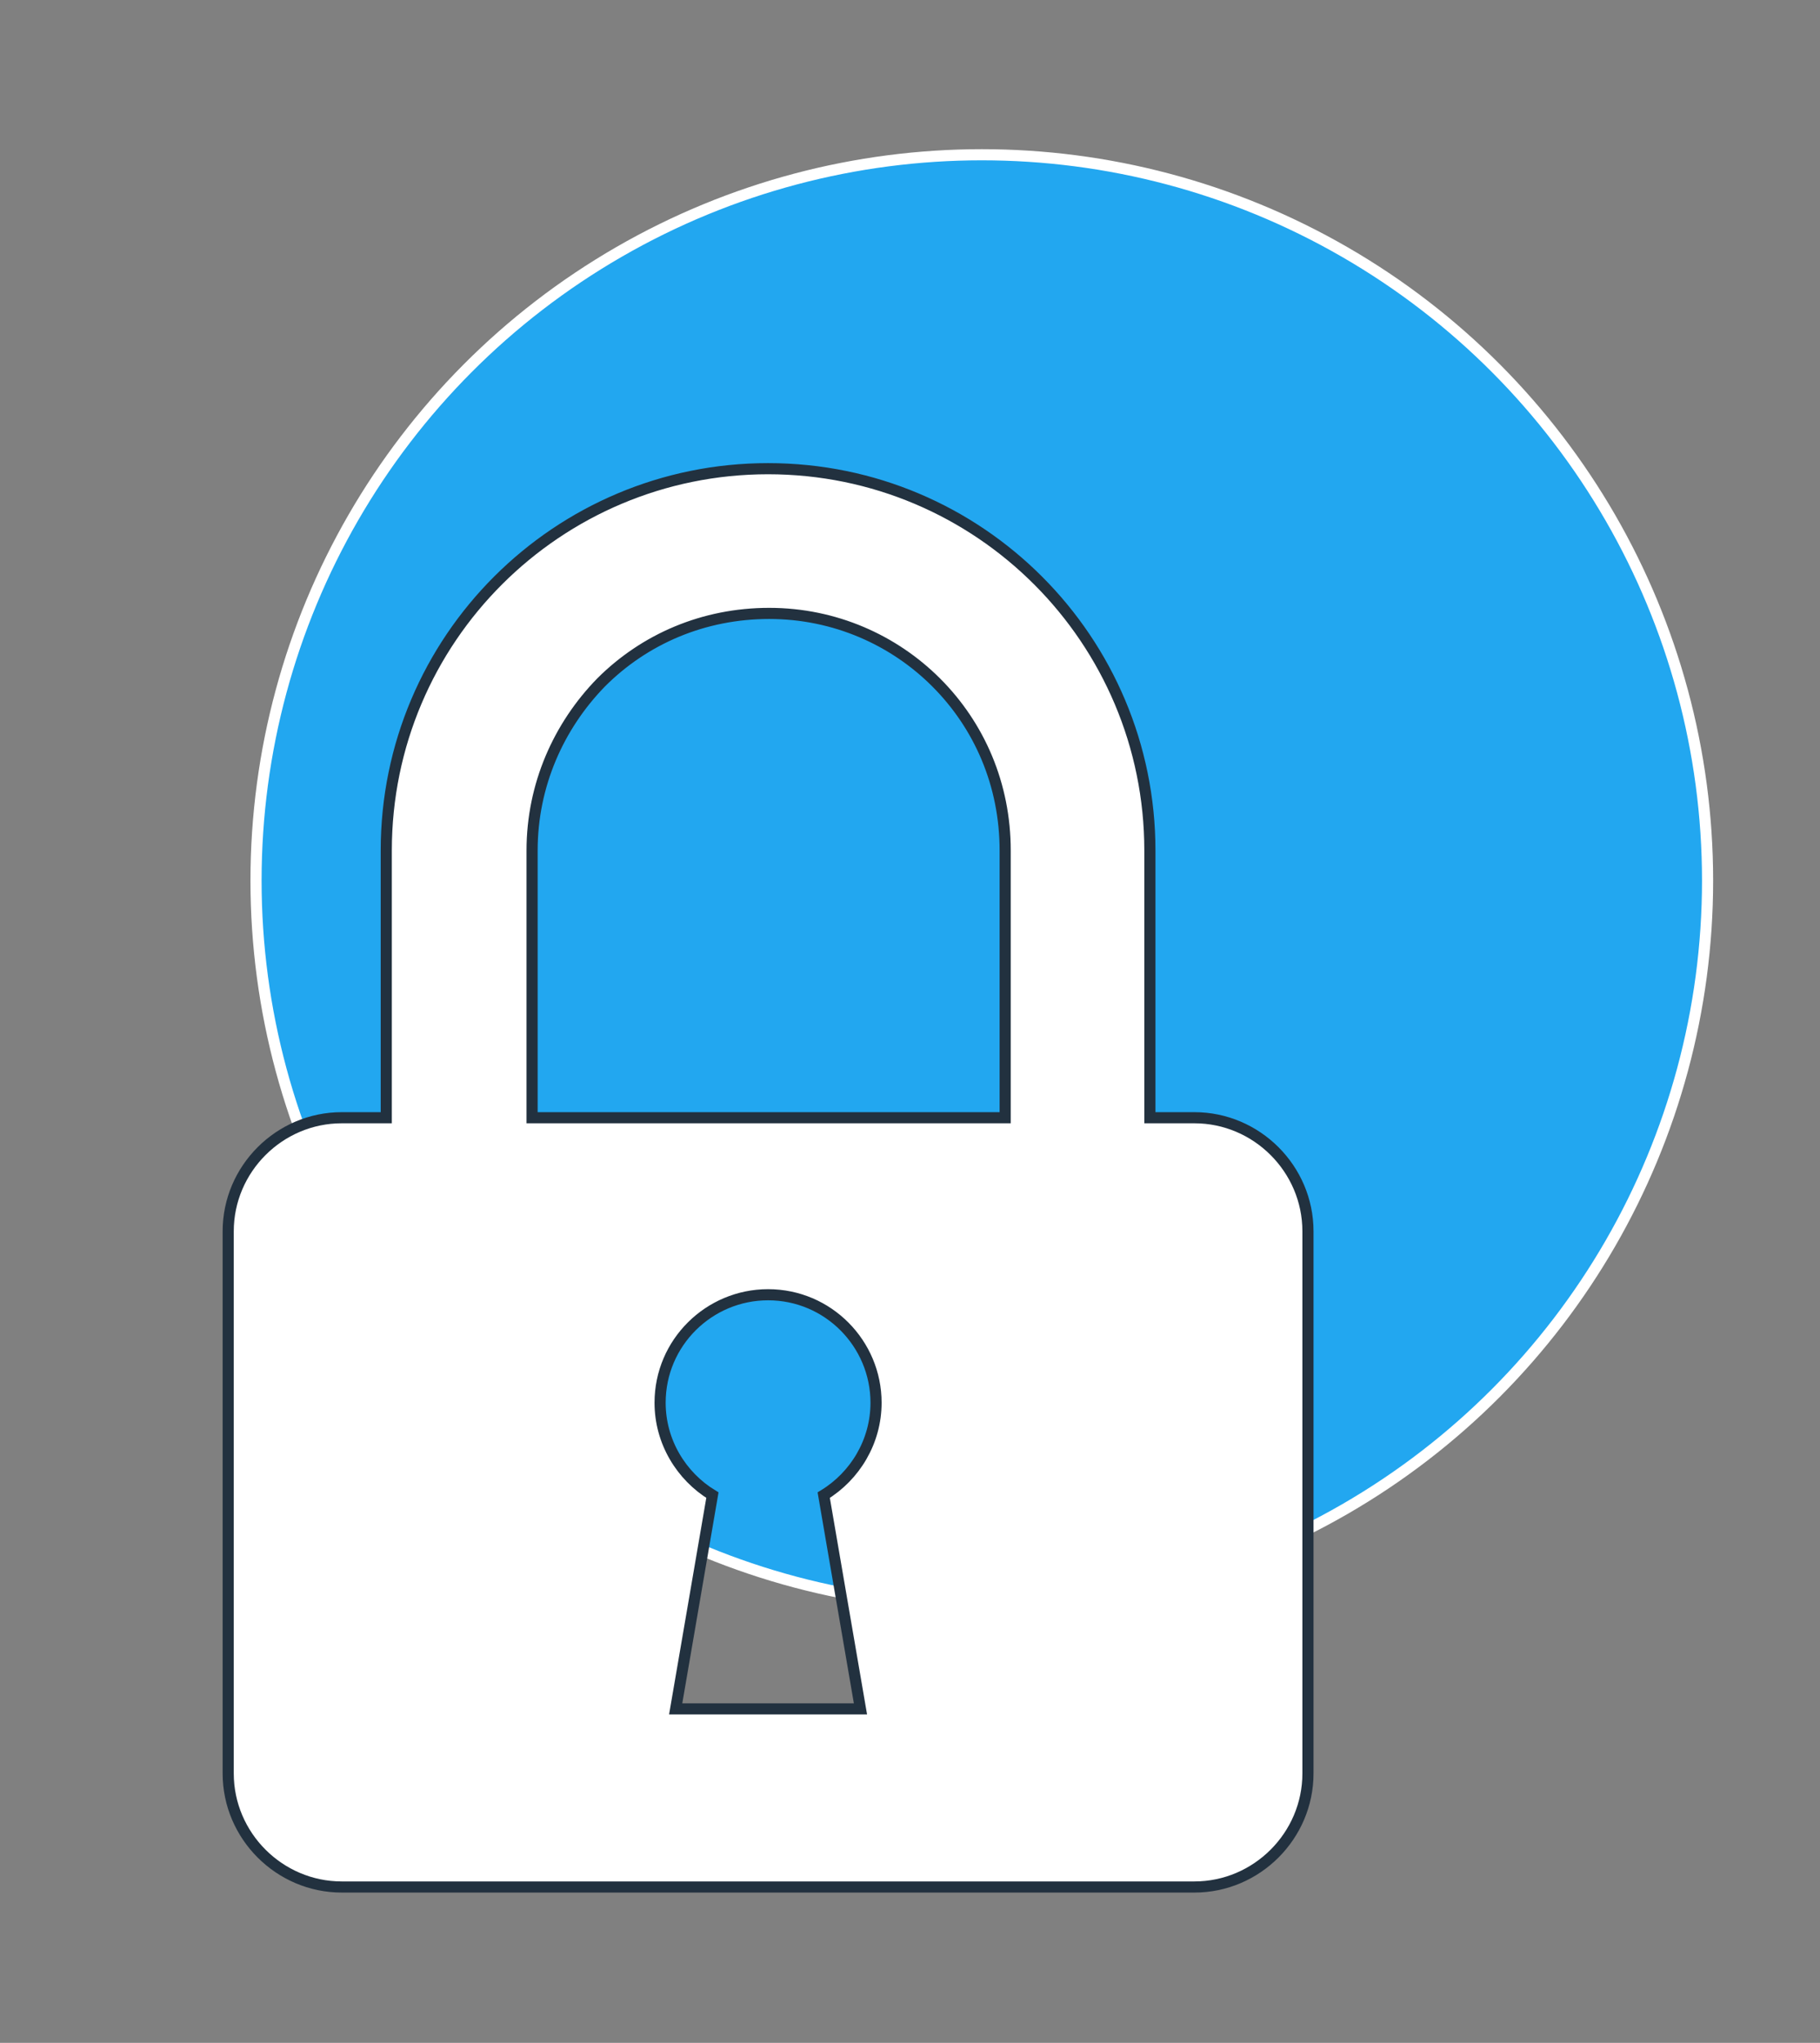 <?xml version="1.0" encoding="utf-8"?>
<!-- Generator: Adobe Illustrator 19.2.1, SVG Export Plug-In . SVG Version: 6.00 Build 0)  -->
<svg version="1.1" id="Capa_1" xmlns="http://www.w3.org/2000/svg" xmlns:xlink="http://www.w3.org/1999/xlink" x="0px" y="0px"
	 viewBox="0 0 163.5 183.5" style="enable-background:new 0 0 163.5 183.5;" xml:space="preserve">
<rect x="0" y="0" width="163.5" height="183.5" fill="#808080" stroke="none"/>
<style type="text/css">
	.st0{fill:#22A7F0;stroke:#FFFFFF;stroke-miterlimit:10;}
	.st1{display:none;}
	.st2{display:inline;fill:#FFFFFF;stroke:#22313F;stroke-miterlimit:10;}
	.st3{display:inline;fill:#22313F;}
	.st4{fill:#FFFFFF;stroke:#22313F;stroke-miterlimit:10;}
</style>
<circle class="st0" cx="88.2" cy="79.1" r="65.2"/>
<g class="st1">
	<path class="st2" d="M62.6,136.1l0.5-0.3h0.1l0.2-46.7l-14,28.3L18.1,122L62.6,136.1L62.6,136.1z M63.6,135.8l0.5,0.3l0,0.1
		l44.5-14.2l-31.3-4.5l-14-28.3L63.6,135.8L63.6,135.8z M62.6,137.2l-0.2-0.5l0-0.1L18.1,122l22.6,22l-5.3,31.1L62.6,137.2
		L62.6,137.2z M108.6,122l-44.3,14.6l0,0l-0.2,0.5l0,0l27.3,37.9L86,144L108.6,122z M63.6,137.5h-0.6l0,0l-27.6,37.6l28-14.7
		l28,14.7L63.6,137.5L63.6,137.5z"/>
	<path class="st3" d="M105.3,34.9H80.9c-1.2,13.3-1.8,28.8-1.8,28.8V34.9H49.3c-1.2,13.3-1.8,28.8-1.8,28.8V34.9H21.4
		c-3,0-5.4,2.4-5.4,5.4v37.3c0,3,2.4,5.4,5.4,5.4h36.5c-0.7,1-1,2.2-1,3.5c0,3.6,2.9,6.5,6.5,6.5c3.6,0,6.5-2.9,6.5-6.5
		c0-1.3-0.4-2.5-1-3.5h36.5c3,0,5.4-2.4,5.4-5.4V40.3C110.7,37.3,108.2,34.9,105.3,34.9z"/>
</g>
<path class="st4" d="M107.3,100.4h-4v-24c0-18.9-15.3-34.3-34.3-34.3c-18.9,0-34.3,15.3-34.3,34.3v24h-4c-5.6,0-10.2,4.6-10.2,10.2
	v48.7c0,5.6,4.6,10.2,10.2,10.2h76.6c5.6,0,10.2-4.6,10.2-10.2v-48.7C117.5,105,112.9,100.4,107.3,100.4z M47.8,76.4
	c0-5.9,2.4-11.2,6.2-15.1c3.9-3.9,9.2-6.2,15.1-6.2c5.9,0,11.2,2.4,15,6.2c3.9,3.9,6.2,9.2,6.2,15.1v24H47.8V76.4z M77.3,153.5H60.7
	l3.3-19.2c-2.8-1.7-4.7-4.8-4.7-8.3c0-5.4,4.4-9.7,9.7-9.7c5.4,0,9.7,4.4,9.7,9.7c0,3.5-1.9,6.6-4.7,8.3L77.3,153.5z"/>
</svg>
